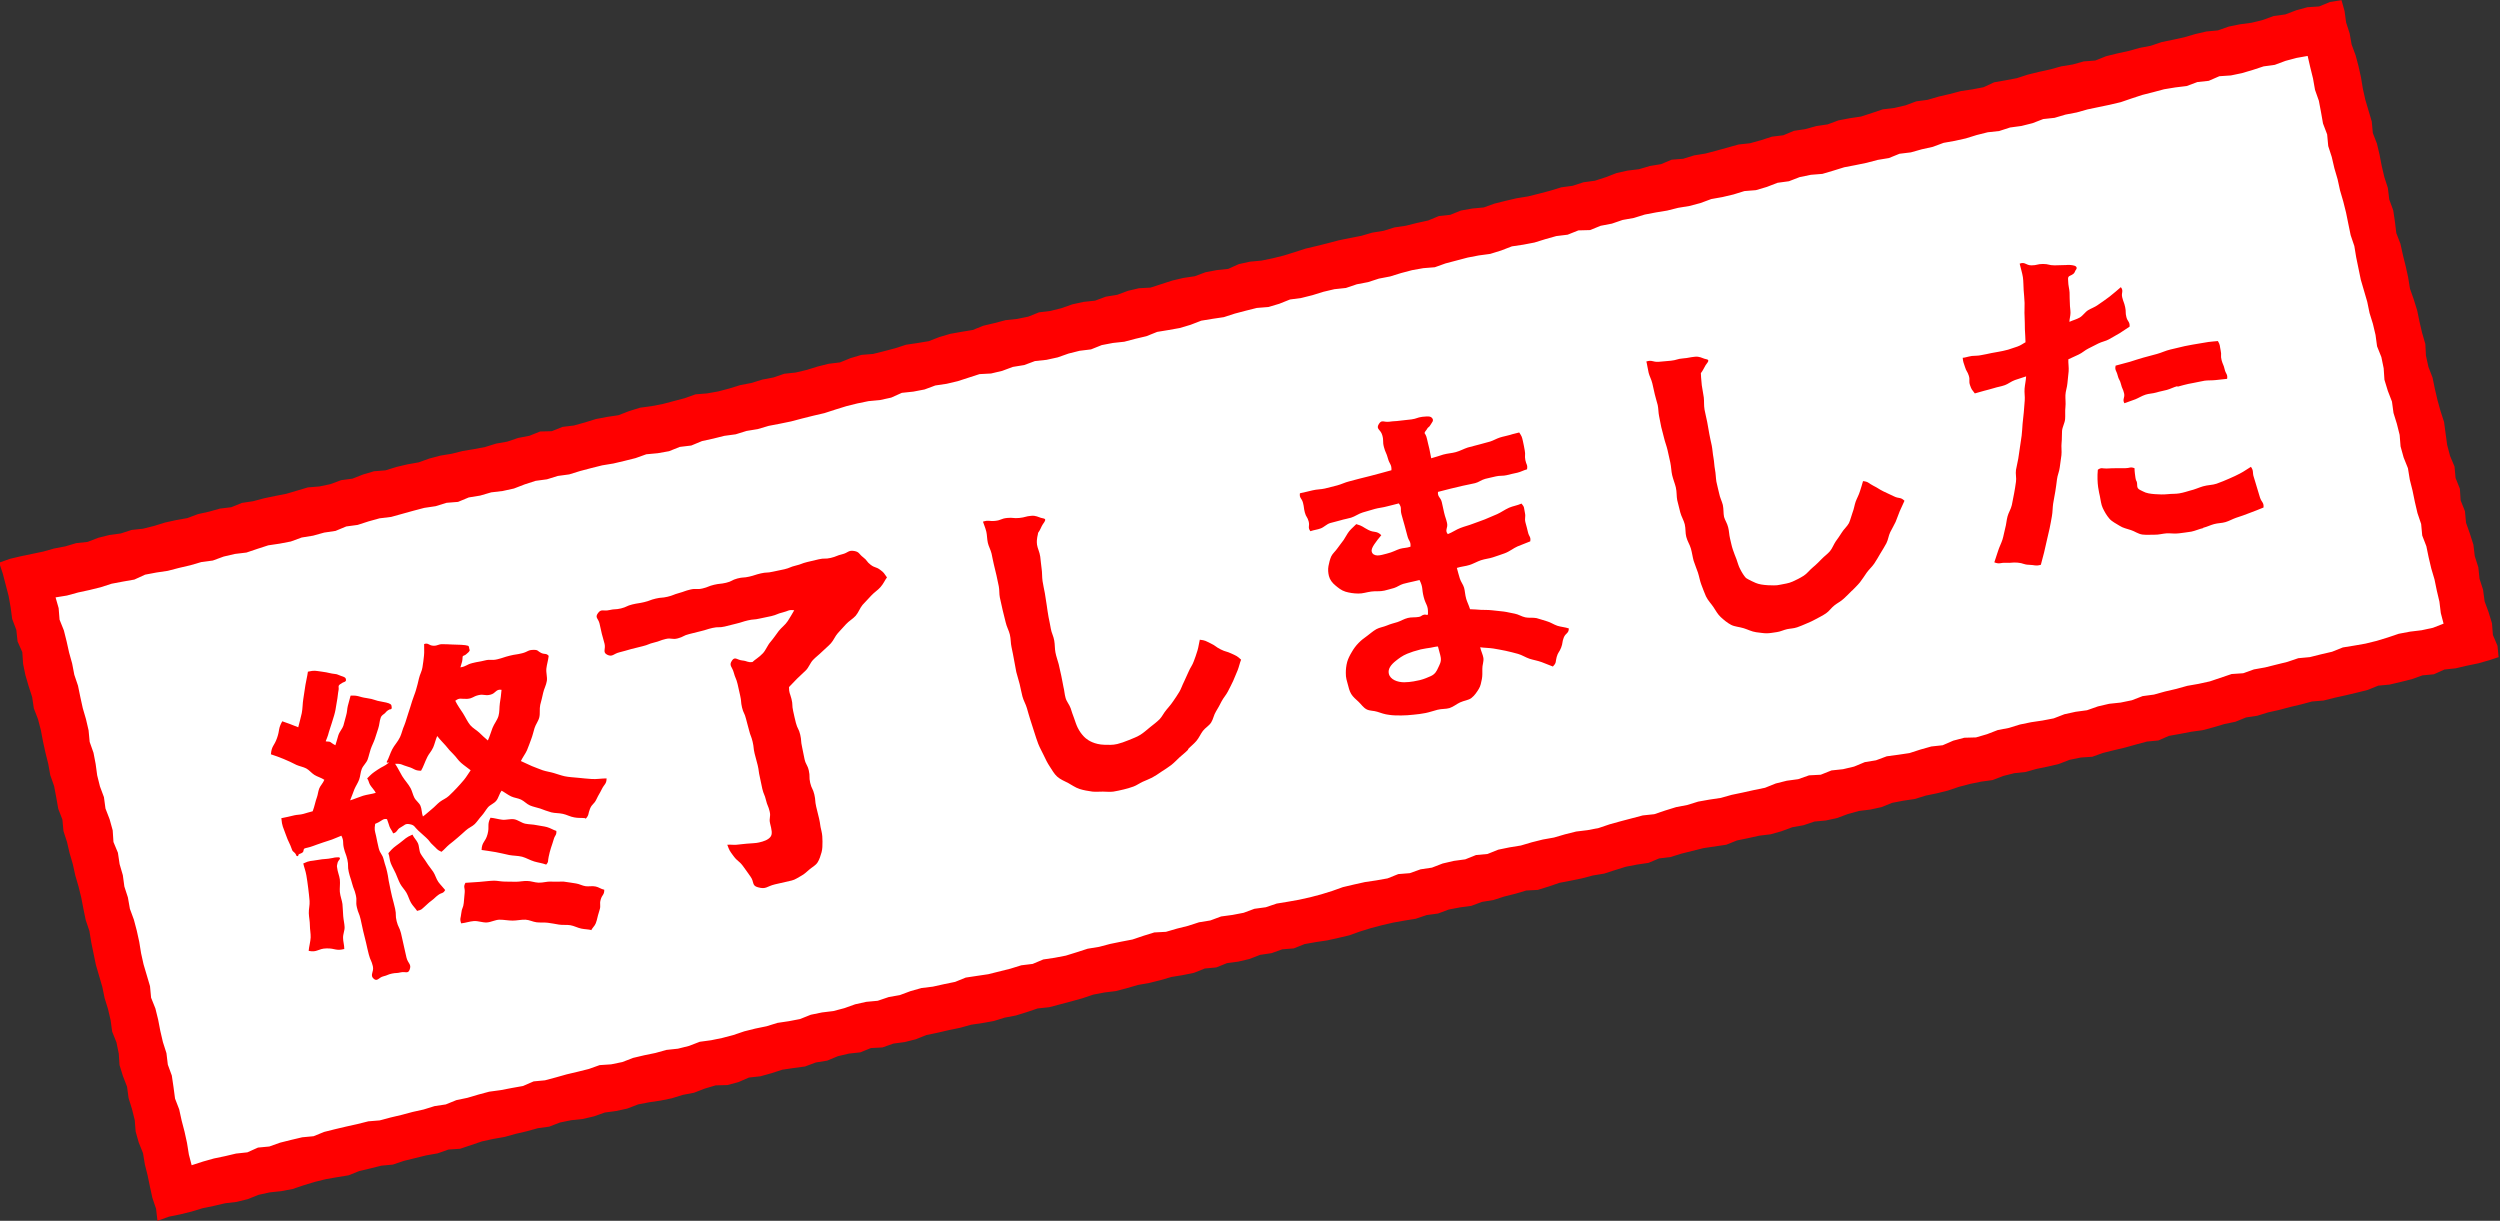 <?xml version="1.0" encoding="UTF-8"?><svg id="_レイヤー_1" xmlns="http://www.w3.org/2000/svg" viewBox="0 0 162.8 79.5"><rect x="0" y="0" width="162.8" height="79.5" fill="#333333" stroke="none"/><defs><style>.cls-1{fill:#fff;}.cls-2{fill:red;}</style></defs><polygon class="cls-1" points="151.1 1.92 2.12 38.21 12.07 77.72 160.76 41.73 151.1 1.92"/><path class="cls-2" d="m162.75,42.78l-.67.22-.71.2-.73.15-.72.17-.74.08-.69.31-.74.07-.7.25-.72.18-.72.17-.74.07-.69.28-.72.18-.72.17-.72.16-.72.18-.74.06-.71.19-.72.17-.71.19-.72.16-.71.22-.73.11-.69.28-.72.15-.71.21-.71.19-.73.1-.73.14-.73.13-.69.3-.74.07-.71.19-.71.2-.72.17-.72.18-.7.25-.75.05-.73.15-.7.27-.72.17-.73.15-.71.2-.74.08-.72.18-.7.27-.74.1-.73.15-.72.19-.71.24-.72.18-.73.15-.71.22-.74.11-.73.14-.7.28-.73.16-.74.09-.72.2-.7.26-.73.16-.75.07-.71.24-.73.13-.7.26-.71.2-.74.09-.72.16-.73.15-.7.28-.74.11-.74.11-.72.18-.72.18-.71.22-.74.09-.69.29-.74.11-.73.14-.71.22-.71.23-.73.12-.72.19-.73.15-.73.14-.7.24-.71.22-.75.04-.71.21-.72.18-.71.23-.74.12-.7.26-.74.1-.73.14-.7.26-.74.1-.71.24-.74.12-.73.13-.73.17-.72.19-.71.22-.7.25-.72.17-.72.16-.74.11-.73.13-.7.28-.75.06-.7.25-.74.11-.7.27-.72.17-.74.1-.7.28-.75.07-.7.28-.73.15-.74.12-.72.21-.72.18-.74.13-.72.21-.72.19-.74.09-.73.14-.71.24-.72.2-.72.19-.72.19-.75.08-.71.24-.71.22-.73.14-.71.22-.73.13-.74.11-.72.2-.73.15-.73.17-.73.15-.7.28-.72.18-.74.1-.71.25-.75.04-.69.28-.74.08-.72.17-.7.29-.74.12-.7.26-.74.1-.74.11-.71.23-.72.2-.74.08-.69.3-.72.19-.76.02-.71.21-.7.27-.73.14-.71.22-.73.15-.74.11-.73.14-.7.27-.73.16-.74.1-.71.25-.73.17-.75.08-.73.15-.7.27-.74.1-.72.2-.73.17-.72.2-.74.13-.73.16-.71.24-.71.24-.76.05-.71.25-.74.13-.73.18-.73.18-.71.24-.75.07-.72.18-.72.17-.7.28-.74.12-.74.13-.73.18-.72.22-.71.24-.74.14-.75.08-.73.16-.7.28-.73.18-.75.09-.73.17-.73.15-.72.22-.73.18-.74.15-.75.27-.09-.78-.24-.71-.16-.73-.15-.73-.18-.72-.12-.73-.28-.7-.2-.71-.06-.75-.18-.72-.22-.71-.1-.74-.27-.7-.22-.71-.05-.75-.15-.73-.28-.7-.1-.74-.17-.73-.22-.71-.15-.73-.21-.72-.21-.72-.15-.73-.15-.73-.12-.74-.24-.71-.15-.73-.14-.73-.18-.73-.21-.72-.16-.73-.21-.72-.17-.73-.23-.71-.07-.75-.27-.7-.13-.74-.14-.74-.25-.71-.13-.73-.18-.72-.16-.73-.14-.74-.19-.73-.27-.7-.11-.74-.23-.71-.21-.72-.15-.73-.05-.76-.31-.7-.08-.75-.27-.71-.1-.75-.13-.74-.19-.73-.19-.73-.24-.72.71-.25.72-.17.72-.15.72-.15.71-.2.73-.14.71-.21.74-.08.7-.27.72-.18.74-.1.71-.23.74-.08.72-.18.71-.22.72-.16.73-.13.7-.26.72-.16.71-.2.74-.09.69-.28.73-.11.71-.19.72-.15.72-.14.71-.21.71-.21.74-.06.72-.15.7-.26.74-.1.69-.27.71-.21.75-.06.71-.22.72-.17.73-.13.7-.25.72-.19.73-.12.72-.18.73-.12.73-.14.71-.22.73-.13.71-.24.73-.14.7-.28.76-.02.7-.28.74-.09.72-.2.71-.22.73-.14.74-.11.7-.27.71-.22.74-.1.73-.14.72-.19.72-.19.7-.25.75-.06.73-.13.72-.19.71-.22.73-.14.71-.22.73-.14.7-.24.74-.08.72-.17.71-.22.72-.18.74-.09.69-.28.71-.21.75-.06.72-.18.72-.19.71-.23.74-.11.73-.12.7-.27.71-.21.73-.13.73-.12.7-.28.72-.17.72-.19.75-.08.73-.15.7-.28.74-.09.72-.18.71-.25.73-.16.75-.08.7-.26.74-.12.7-.26.72-.17.75-.04.71-.23.71-.23.72-.17.74-.11.7-.26.73-.14.75-.08.69-.31.73-.16.75-.07.73-.15.72-.18.71-.22.71-.23.72-.17.72-.18.72-.19.73-.15.73-.14.72-.21.74-.12.71-.22.74-.11.72-.18.73-.16.7-.29.74-.08.7-.28.73-.13.75-.07.7-.25.72-.18.73-.17.74-.12.72-.18.72-.19.72-.22.74-.1.71-.23.74-.1.71-.23.7-.27.72-.16.74-.09.71-.21.73-.12.69-.29.75-.06.71-.22.74-.12.72-.19.72-.2.72-.2.74-.08.72-.2.71-.23.74-.09.69-.29.74-.11.72-.2.74-.11.7-.26.73-.14.74-.11.71-.23.71-.24.75-.09.73-.17.7-.26.74-.1.72-.21.73-.17.72-.19.74-.11.73-.14.69-.32.74-.13.74-.14.71-.23.73-.18.73-.16.72-.2.74-.12.72-.2.76-.06.7-.28.73-.18.73-.16.72-.2.73-.14.71-.24.73-.15.73-.16.72-.21.73-.17.75-.07.71-.25.74-.15.75-.1.73-.18.71-.26.75-.1.71-.27.73-.2.76-.05.71-.29.75-.12.2.71.1.74.23.71.13.73.26.7.19.72.16.72.12.73.16.72.21.71.21.71.07.75.27.7.17.72.14.73.17.72.23.71.09.75.26.71.11.74.09.74.27.7.16.73.18.72.16.73.12.74.25.71.22.71.15.73.17.73.21.72.04.76.16.73.27.7.15.73.17.73.2.72.23.71.1.75.1.74.19.72.29.69.07.75.28.7.05.76.28.7.07.75.25.71.23.72.09.75.23.72.08.75.23.72.1.75.26.71.22.72.06.76.3.71.07.72ZM12.48,75.88l.74-.24.71-.2.72-.15.72-.17.74-.08.69-.31.74-.07.7-.25.72-.18.72-.17.74-.07.69-.28.72-.18.72-.17.72-.16.72-.18.74-.06.71-.19.72-.17.71-.19.72-.16.71-.22.73-.11.69-.28.72-.15.71-.21.71-.19.74-.1.73-.14.73-.13.69-.3.74-.07.71-.19.71-.2.72-.17.72-.18.7-.25.75-.05.73-.15.7-.27.72-.17.73-.15.72-.2.75-.08.72-.18.7-.27.74-.1.73-.15.72-.19.71-.24.72-.18.73-.15.71-.22.74-.11.73-.14.7-.28.73-.15.74-.09.72-.19.7-.25.72-.16.75-.07.71-.24.73-.13.7-.26.71-.2.74-.09.72-.16.73-.15.69-.28.73-.11.74-.11.72-.18.72-.18.71-.22.74-.09.69-.29.74-.11.73-.14.71-.22.71-.23.74-.12.72-.19.73-.15.73-.14.71-.24.71-.22.76-.04.72-.21.72-.18.71-.23.74-.12.7-.26.74-.1.73-.14.7-.26.74-.1.71-.24.73-.12.73-.13.72-.16.72-.19.71-.22.7-.25.72-.17.72-.16.74-.11.73-.13.7-.28.75-.06.7-.25.74-.11.7-.27.73-.17.74-.1.7-.28.75-.07.7-.28.73-.15.74-.12.71-.21.72-.18.73-.13.72-.21.72-.18.74-.09.73-.14.71-.24.72-.2.72-.19.72-.19.75-.08.71-.24.71-.22.73-.14.71-.22.73-.13.74-.11.71-.2.72-.15.72-.16.73-.15.7-.28.72-.18.74-.1.71-.25.76-.04.7-.28.75-.08.72-.17.7-.29.73-.12.7-.26.74-.1.74-.11.71-.23.71-.2.74-.08.69-.3.72-.19.76-.02.72-.21.7-.27.73-.14.71-.22.73-.15.74-.11.73-.14.7-.27.73-.16.74-.1.71-.25.73-.17.75-.08.73-.15.7-.27.74-.1.72-.2.73-.17.72-.2.74-.13.73-.16.71-.24.71-.24.75-.05.7-.25.73-.13.72-.18.73-.18.71-.24.75-.07.72-.18.73-.17.7-.28.74-.12.74-.13.73-.18.72-.22.71-.24.74-.14.75-.09.74-.16.69-.27-.18-.69-.09-.74-.17-.72-.15-.73-.21-.71-.17-.72-.15-.73-.27-.7-.07-.75-.24-.71-.17-.73-.15-.73-.18-.72-.12-.74-.28-.7-.2-.72-.06-.75-.18-.72-.22-.71-.1-.74-.27-.7-.22-.72-.05-.75-.15-.73-.28-.7-.1-.74-.17-.72-.22-.71-.15-.73-.21-.72-.21-.72-.15-.73-.15-.73-.12-.73-.24-.71-.15-.73-.15-.74-.18-.72-.21-.72-.16-.73-.21-.72-.17-.73-.23-.71-.07-.76-.27-.71-.13-.74-.14-.74-.25-.71-.13-.74-.18-.73-.17-.74-.73.13-.71.19-.7.26-.73.1-.7.23-.71.21-.72.15-.75.05-.69.3-.74.08-.7.26-.74.09-.73.12-.71.19-.71.18-.7.23-.7.24-.72.17-.72.15-.72.15-.71.2-.73.14-.71.21-.74.08-.7.27-.72.18-.74.1-.71.23-.74.08-.72.18-.71.22-.72.16-.73.13-.7.26-.72.16-.71.2-.74.09-.69.28-.73.12-.72.19-.73.15-.73.14-.71.22-.71.21-.75.06-.73.15-.7.27-.74.1-.7.27-.71.21-.75.06-.71.22-.72.17-.73.13-.7.26-.72.19-.73.12-.72.18-.73.12-.73.14-.71.22-.73.13-.7.24-.73.14-.69.28-.76.02-.7.28-.74.09-.71.2-.71.22-.73.14-.74.11-.7.27-.71.22-.74.1-.73.14-.72.19-.72.19-.7.25-.75.06-.73.13-.72.19-.71.22-.73.14-.71.23-.73.14-.71.24-.75.08-.72.17-.71.22-.72.18-.74.1-.7.28-.71.21-.75.06-.72.18-.72.19-.71.23-.74.11-.73.12-.7.27-.71.21-.73.13-.73.12-.7.28-.72.17-.72.19-.74.08-.73.14-.7.28-.74.09-.72.18-.71.25-.73.16-.75.08-.7.26-.74.12-.7.26-.72.17-.75.04-.71.23-.71.23-.72.17-.74.11-.7.26-.73.14-.75.08-.69.31-.73.16-.75.07-.73.15-.72.18-.71.22-.71.23-.73.17-.72.18-.72.19-.73.15-.73.14-.71.21-.73.12-.71.22-.74.1-.72.18-.73.16-.7.29-.75.09-.7.28-.73.13-.75.07-.7.25-.72.18-.72.17-.73.12-.72.18-.72.19-.71.22-.74.1-.71.22-.74.1-.71.23-.7.27-.73.16-.75.09-.72.21-.74.12-.7.29-.75.06-.71.22-.74.11-.72.19-.72.2-.72.2-.75.09-.72.2-.71.23-.74.1-.7.29-.74.11-.72.2-.74.12-.71.26-.73.14-.74.11-.71.23-.71.24-.75.09-.73.17-.71.26-.75.1-.72.21-.73.17-.73.19-.74.11-.74.14-.7.32-.74.13-.74.14-.71.23-.73.18-.74.16-.73.2-.74.12.2.7.06.75.28.7.18.72.16.72.2.72.14.73.24.71.15.73.16.73.21.72.17.73.07.75.25.71.14.73.1.74.18.72.26.7.1.74.27.7.2.72.05.76.29.7.11.74.21.72.1.74.23.71.13.74.26.71.19.72.16.73.12.74.16.72.21.71.21.71.07.75.28.7.18.73.14.73.17.73.23.72.09.75.26.71.11.75.1.75.27.7.16.73.19.73.16.73.12.75.2.77Z"/><g><path class="cls-2" d="m21.95,56.48c.03.29.15.55.18.79.03.29-.02.57,0,.81.03.3.14.55.17.79.03.3.03.56.05.79.02.25.08.48.09.71s-.11.46-.1.71c0,.22.08.46.08.72-.56.14-.58-.05-1.15-.04s-.61.28-1.17.16c.02-.26.12-.61.13-.87s-.05-.53-.05-.79-.06-.53-.07-.79.07-.54.05-.8c-.03-.29-.05-.57-.09-.84-.04-.29-.07-.57-.12-.83-.05-.3-.15-.53-.2-.77.44-.21.46-.14.94-.23s.5-.03.98-.13c.08-.02.17-.04.27-.04s.18-.03.2.07c.01.05-.11.14-.15.26s-.06.27-.04.32Zm16.17-3.2c-.26-.03-.48,0-.72-.05-.26-.04-.5-.18-.74-.23-.26-.06-.52-.04-.76-.1-.25-.07-.49-.16-.73-.25-.22-.07-.45-.11-.66-.2s-.37-.28-.58-.38-.44-.11-.65-.21-.41-.26-.62-.37c-.14.19-.2.48-.34.65-.15.19-.41.27-.55.44s-.26.39-.41.55-.28.37-.44.53-.41.25-.59.42-.35.31-.53.47c-.17.15-.36.3-.55.45-.18.15-.3.31-.5.47-.32-.14-.28-.19-.54-.42s-.21-.28-.47-.51-.26-.23-.51-.46-.22-.35-.56-.41c-.3-.05-.31.07-.58.21s-.2.32-.49.39c-.05-.15-.17-.28-.23-.43s-.09-.31-.17-.5c-.06.01-.09-.03-.21.01s-.23.17-.56.3c-.06.4-.03.4.06.79s.07.4.17.79.23.36.33.76.13.39.22.79.06.41.15.81.07.4.17.8.11.39.2.79,0,.41.1.81.18.38.28.77.08.4.18.8.08.4.18.8.35.42.2.8c-.11.27-.28.09-.57.16s-.3.02-.58.08-.27.11-.56.18-.38.35-.61.17c-.3-.25.02-.45-.07-.83s-.16-.37-.26-.75-.09-.39-.18-.77-.1-.38-.19-.77-.08-.39-.17-.78-.15-.37-.24-.76.02-.41-.07-.8-.14-.37-.24-.75-.13-.38-.22-.76,0-.41-.09-.8-.14-.38-.23-.76.02-.44-.16-.8c-.18.07-.42.18-.61.25s-.38.12-.55.18c-.33.12-.6.2-.68.24-.29.11-.46.12-.55.16s-.06.15-.1.22c-.09.12-.25.12-.29.17s-.01.1-.06.11c-.1.02-.09-.05-.14-.14s-.19-.16-.22-.24c-.18-.52-.24-.5-.42-1.02s-.24-.52-.29-1.07c.26-.05.54-.11.86-.19.17-.04.37-.03.58-.09.17-.05.4-.12.6-.17.13-.33.17-.63.28-.92.06-.16.07-.36.15-.57.06-.16.25-.35.33-.56-.19-.13-.46-.2-.65-.32s-.34-.32-.53-.42-.44-.14-.64-.23c-.28-.14-.56-.28-.84-.39s-.53-.21-.82-.3c.05-.57.21-.52.4-1.06s.06-.59.34-1.09c.17.06.31.11.48.17s.37.15.56.22c.07-.3.17-.62.23-.92s.05-.62.1-.92.09-.61.14-.92.12-.55.16-.86c.46-.1.45-.06.92,0s.46.11.92.16c.05,0,.18.07.33.12s.27.08.3.19c.02.07.02.1-.02.15s-.11.05-.18.09c-.14.08-.23.14-.26.2s.01.15-.01.27c-.05.25-.06.5-.11.74s-.07.5-.13.73c-.06.26-.15.49-.21.71s-.14.4-.18.56c-.07.3-.19.54-.21.61.07.04.22,0,.3.05s.15.12.33.21c.08-.24.13-.44.19-.64.08-.25.27-.44.33-.63.08-.26.12-.48.18-.67.07-.22.06-.43.11-.62s.12-.44.18-.67c.52-.03.53.09,1.05.16s.5.16,1.02.24c.2.04.33.06.42.1s.15.07.17.14c.02.08.03.18,0,.22s-.11.03-.13.04c-.17.09-.22.16-.29.24s-.21.11-.28.3c-.08.22-.08.47-.16.7s-.14.45-.22.68-.19.43-.27.66-.12.46-.2.68-.29.39-.38.61-.09.47-.17.69-.22.42-.31.63-.18.51-.28.73c.27-.08.58-.22.84-.3s.58-.11.83-.19c-.09-.18-.28-.37-.37-.52s-.08-.27-.19-.42c.31-.31.3-.31.67-.56s.4-.19.75-.47c.04-.03-.07.02-.12,0s-.02-.02-.02-.06c.14-.25.21-.53.36-.82.13-.25.36-.48.5-.78.11-.23.16-.51.28-.77.1-.24.16-.51.26-.79.09-.25.16-.51.25-.79.08-.26.19-.5.25-.72.08-.27.14-.51.19-.74.06-.27.2-.5.23-.73.05-.27.07-.52.1-.76.03-.26,0-.51.01-.76.28-.1.3.1.6.11s.31-.11.61-.1.3,0,.6.02.3,0,.6.02c.2.01.35.03.44.06s.07.14.09.2c.01.05.04.08.02.12s-.04.07-.08.11c-.02.02-.09.08-.16.14s-.18.08-.2.11c-.03.03-.01.21-.05.36s-.09.32-.11.37c.41-.07.38-.18.78-.28s.41-.07.81-.17.43.02.83-.08.39-.13.79-.23.41-.06.81-.16.37-.23.79-.22c.26,0,.22.09.45.2s.33,0,.49.19c-.03.28-.12.56-.15.82-.03.28.07.56.03.81-.04.28-.19.53-.24.78-.05.27-.13.53-.19.78-.06.27,0,.56-.06.81s-.24.47-.31.7-.13.5-.22.73-.17.48-.27.71-.29.47-.4.71c.24.1.5.24.72.33.24.09.47.19.7.27.24.08.49.11.72.18.24.07.48.16.71.21.29.06.59.07.88.1s.59.06.89.08.65-.04.96-.04c0,.37-.15.37-.31.7s-.19.32-.35.66-.28.28-.42.62-.04.39-.29.66Zm-10.95,6.05c-.14-.21-.28-.33-.4-.53s-.18-.45-.3-.66-.3-.38-.41-.59-.19-.44-.29-.67-.23-.43-.32-.66c-.09-.22-.07-.42-.16-.66.33-.38.34-.36.74-.66s.37-.35.83-.55c.1.22.25.34.35.55s.07.49.18.69.27.38.39.58.29.39.43.6.19.46.34.67c.14.19.28.32.44.52-.14.25-.22.15-.45.32s-.21.2-.44.37-.22.19-.44.38-.2.22-.48.28Zm1.3-11.4c-.11.25-.17.54-.26.74-.11.25-.29.43-.38.62-.17.34-.26.65-.41.9-.44,0-.42-.14-.85-.26s-.4-.21-.84-.19c.18.26.29.52.46.8s.4.51.55.79c.1.19.14.41.24.61s.31.33.4.53.08.49.16.7c.2-.14.4-.34.58-.48.19-.15.34-.33.52-.47s.42-.23.59-.39.34-.33.51-.51c.16-.17.32-.35.48-.54.15-.18.28-.41.43-.62-.21-.17-.44-.32-.62-.48-.2-.17-.33-.4-.51-.57s-.34-.36-.5-.56c-.16-.18-.37-.39-.54-.61Zm10.06,12.64c-.24-.06-.44-.05-.68-.1s-.47-.18-.71-.22-.5,0-.74-.04-.49-.09-.73-.12-.49,0-.73-.03-.48-.16-.72-.17c-.28-.01-.56.06-.84.06s-.56-.06-.84-.06-.55.16-.83.18-.57-.11-.85-.09-.54.12-.83.15c-.11-.32-.02-.34.01-.67s.13-.33.16-.66.03-.33.06-.67-.11-.35.05-.64c.33-.02.58-.04.9-.06.3-.02.61-.07.96-.08.22,0,.46.06.72.06.22,0,.46,0,.72.01.23,0,.47-.06.73-.05.23,0,.47.1.73.11.3.01.57-.09.82-.07.3.02.57-.01.81,0,.29.03.55.09.8.12.22.03.42.15.63.18s.44-.03.66.02c.2.04.33.16.56.21,0,.35-.13.3-.23.63s.03.37-.08.7-.09.33-.18.66-.14.32-.34.6Zm-2.97-4.27c-.27-.1-.5-.12-.77-.2s-.53-.24-.79-.31c-.28-.07-.58-.06-.84-.11-.32-.07-.61-.14-.88-.19-.35-.06-.7-.11-.92-.14.02-.54.25-.5.39-1.03s-.05-.59.19-1.07c.25.02.51.1.76.13s.53-.07.78-.03.48.24.73.29.48.04.71.09.48.07.7.13c.24.07.39.18.61.25.02.29-.09.26-.17.54s-.09.28-.18.56-.08.29-.15.58.02.32-.18.53Zm-5.91-10.66c.14.29.35.58.5.81.17.27.29.55.47.77.17.2.41.32.59.49s.36.35.56.51c.13-.28.2-.56.3-.81.11-.28.31-.51.39-.78s.05-.55.09-.83c.04-.26.09-.58.11-.88-.38-.06-.36.23-.73.32s-.41-.06-.78.03-.35.21-.73.24c-.41.02-.48-.1-.78.13Z"/><path class="cls-2" d="m51.38,44.74c0,.4.06.38.16.77s.02.4.11.79.08.39.18.78.19.37.28.76.03.41.12.8.07.4.16.79.19.36.28.75,0,.41.09.8.18.37.27.76.03.4.12.79.1.39.19.78.05.4.15.79c.06.25.07.47.07.7,0,.25,0,.48-.06.7-.07.23-.13.46-.26.66s-.34.3-.52.45-.33.31-.54.42-.4.26-.63.31c-.55.13-.55.12-1.09.25s-.56.34-1.1.19c-.42-.11-.23-.35-.49-.7s-.24-.36-.5-.7-.34-.28-.6-.63-.26-.34-.41-.74c.25-.02.4.02.6,0,.26-.02.48-.06.67-.07.34-.03.6-.03.8-.08.31-.07.59-.17.74-.36s.08-.47-.02-.87c-.09-.38.06-.41-.03-.79s-.15-.36-.24-.74-.15-.36-.24-.74-.07-.38-.16-.76-.05-.39-.14-.77-.11-.38-.2-.76-.04-.39-.13-.77-.14-.37-.23-.74-.11-.37-.2-.75-.17-.36-.26-.74-.03-.39-.12-.77-.08-.38-.17-.76-.15-.37-.25-.75-.34-.45-.11-.78c.19-.28.34-.03.67,0s.33.14.66.1c.16-.16.43-.3.68-.57.19-.2.29-.51.51-.76.18-.21.34-.45.52-.69.17-.22.43-.4.59-.65s.27-.44.42-.7c-.39-.05-.37.05-.75.14s-.36.15-.74.24-.38.07-.76.16-.39.03-.77.12-.37.12-.75.21-.38.1-.76.19-.4,0-.79.09-.38.12-.76.21-.38.1-.76.19-.36.18-.74.28-.41-.05-.79.04-.37.14-.75.23-.37.15-.75.24-.38.09-.76.19-.38.12-.76.21-.45.33-.8.15c-.3-.16-.08-.36-.16-.7s-.1-.33-.18-.66-.07-.34-.15-.67-.31-.38-.11-.66c.22-.32.36-.12.74-.21s.4-.02.77-.11.36-.17.74-.26.39-.06.77-.15.37-.14.75-.23.39-.03.77-.12.37-.14.74-.24.37-.14.75-.23.41.02.79-.07.37-.15.75-.24.39-.04.78-.13.36-.18.74-.28.39-.03.77-.12.37-.12.75-.21.4-.02.78-.11.38-.07.76-.16.36-.15.74-.24.37-.14.74-.23.38-.09.76-.18.4,0,.78-.09.37-.15.75-.24.39-.28.78-.21c.34.06.3.2.58.41s.21.28.49.49.34.12.61.32.25.22.45.5c-.14.18-.21.39-.42.63-.16.19-.41.34-.61.56-.17.2-.37.38-.56.6-.17.2-.26.49-.45.71-.18.2-.44.34-.63.55-.17.19-.35.38-.53.58s-.27.46-.45.66-.39.36-.58.55-.41.35-.59.54-.27.48-.46.67-.39.36-.58.55-.34.36-.53.55Z"/><path class="cls-2" d="m77.38,48.81c-.18.19-.38.34-.56.5-.19.18-.36.36-.55.51-.21.16-.42.29-.62.42-.22.15-.42.29-.63.4s-.42.18-.61.27c-.22.1-.4.24-.6.31-.23.08-.45.15-.64.19-.23.05-.45.11-.67.14-.23.03-.46,0-.68,0-.23,0-.46.02-.68,0-.29-.04-.58-.09-.83-.17-.29-.09-.52-.27-.75-.39-.25-.13-.51-.23-.72-.42-.19-.17-.32-.41-.49-.67-.14-.21-.26-.45-.39-.73-.1-.22-.24-.45-.35-.73-.09-.23-.17-.49-.26-.77-.08-.24-.16-.5-.25-.78-.07-.25-.16-.5-.23-.78-.07-.25-.22-.49-.29-.76-.07-.25-.11-.52-.18-.8-.06-.25-.15-.51-.22-.79-.04-.18-.08-.47-.15-.81-.05-.24-.09-.52-.16-.81-.06-.25-.04-.54-.11-.82-.06-.26-.21-.51-.27-.79s-.14-.53-.2-.81-.12-.54-.18-.81c-.05-.24-.02-.49-.07-.73s-.1-.48-.15-.71-.11-.48-.17-.71c-.06-.24-.1-.49-.15-.71-.06-.25-.19-.47-.24-.69-.06-.26-.05-.52-.1-.73-.07-.29-.17-.49-.22-.66.38-.12.39-.01.79-.05s.38-.15.78-.19.4.04.8,0,.39-.11.78-.14c.28-.03.48.09.62.13s.26.04.28.11c.02.09-.08.2-.17.34s-.14.33-.29.53c0,.11-.12.37-.07.77.03.23.17.48.21.78.03.24.05.51.09.79.04.25.02.53.06.8.04.26.1.52.15.79.04.25.08.51.12.77s.07.52.12.78.11.52.15.77.18.5.22.76c.05.27.03.54.08.78.05.27.15.52.21.76.06.28.12.53.17.76.05.2.08.45.14.72.06.22.07.48.14.72.06.23.25.44.33.67.07.22.14.44.22.64.08.23.15.45.24.63.12.24.25.41.37.54.03.03.2.24.57.4.21.09.47.16.8.17.25,0,.52.03.84-.05.21-.05.47-.14.76-.26.22-.1.49-.18.74-.34.21-.13.42-.32.64-.5.2-.16.42-.32.62-.52.16-.17.26-.4.43-.6.15-.18.31-.36.45-.57.13-.19.27-.39.4-.61.12-.2.19-.44.31-.67.1-.21.2-.43.3-.66.09-.22.25-.42.33-.66.08-.22.17-.45.24-.7.07-.23.09-.45.15-.7.37.04.37.08.71.24s.31.22.65.39.36.11.7.27.36.15.63.4c-.09.22-.13.45-.23.7-.09.22-.19.45-.29.69-.1.22-.22.44-.34.68-.11.22-.29.41-.41.64s-.23.45-.37.67-.17.49-.31.71-.39.35-.54.55-.25.45-.42.65-.37.35-.55.54Z"/><path class="cls-2" d="m101.14,43.41c-.27-.11-.5-.2-.74-.29-.27-.1-.54-.14-.79-.22-.27-.09-.5-.25-.76-.32s-.52-.14-.8-.2-.53-.1-.81-.15c-.26-.04-.57-.04-.85-.08.05.24.18.49.21.7.03.24-.08.48-.07.7,0,.25.01.46-.03.67-.05.23-.08.45-.2.64-.13.21-.27.43-.49.6-.19.14-.47.16-.73.28-.22.1-.42.28-.69.37-.23.07-.51.04-.78.11s-.52.16-.77.21c-.27.05-.53.09-.79.11-.28.03-.54.05-.8.05-.28,0-.54,0-.79-.04-.28-.03-.53-.12-.77-.2s-.5-.05-.7-.16c-.21-.11-.35-.33-.52-.49s-.36-.31-.48-.51-.17-.43-.23-.66c-.04-.15-.13-.4-.12-.71,0-.21.02-.46.09-.72.06-.21.17-.43.31-.66.11-.19.25-.39.44-.58.15-.16.35-.31.56-.46.18-.13.36-.3.59-.43.2-.11.45-.14.69-.24.21-.09.44-.15.68-.22.22-.07.43-.21.68-.27.22-.06.48-.02.73-.07.16-.03.15-.1.31-.14s.27.09.27-.07c.02-.57-.14-.54-.28-1.09s-.02-.59-.27-1.1c-.2.06-.61.13-1.06.25-.21.06-.4.21-.6.27-.23.06-.45.13-.63.17-.29.07-.59.02-.85.06-.3.04-.58.14-.84.13-.31,0-.6-.05-.84-.12-.27-.08-.48-.26-.65-.4-.21-.17-.37-.38-.43-.62-.05-.2-.07-.43-.03-.65.04-.2.09-.43.18-.63.09-.19.28-.34.4-.52s.28-.36.41-.55.23-.41.37-.58c.16-.19.31-.3.45-.45.43.12.4.18.79.38s.53.03.84.34c-.17.2-.35.43-.46.6s-.2.33-.16.48c.04.16.2.24.38.24s.4-.07.6-.12c.38-.09.62-.24.85-.31s.43-.05.69-.14c.03-.37-.11-.34-.2-.7s-.1-.36-.19-.71-.11-.35-.2-.71.05-.4-.17-.7c-.28.08-.5.12-.75.19-.28.08-.56.1-.81.17-.28.08-.54.16-.79.23-.27.08-.5.26-.76.34-.23.07-.46.1-.68.17s-.45.11-.68.18-.4.27-.62.35c-.21.08-.44.1-.67.18-.19-.26-.03-.32-.11-.63s-.17-.28-.25-.59-.04-.32-.12-.63-.25-.3-.2-.62c.28-.07.57-.12.82-.19.28-.07.56-.06.81-.12.28-.07.54-.13.79-.2.27-.07.52-.2.77-.26.23-.06.46-.12.68-.18s.45-.11.68-.17.45-.12.68-.18c.22-.06.5-.14.73-.2.02-.39-.13-.39-.23-.77s-.16-.36-.26-.74,0-.4-.11-.78-.43-.38-.22-.72c.19-.31.32-.1.68-.15s.36-.02.72-.07.36-.03.72-.08.35-.12.71-.17c.22-.03.39-.03.49-.01s.18.11.2.19c.01.05,0,.11-.04.16s-.08.15-.18.28c-.04.05-.12.08-.16.17s-.16.17-.16.28c0,.01.11.12.16.39.03.16.09.36.15.63.04.18.07.37.12.61.29-.08.53-.16.78-.24.29-.08.57-.09.82-.16.29-.08.53-.22.78-.3.28-.08.55-.14.8-.21.22-.07.44-.11.66-.18s.41-.19.63-.26c.21-.07.43-.1.66-.17.2-.07.36-.09.6-.16.17.26.17.26.24.56s.06.31.12.61-.02.32.04.63.16.29.11.6c-.23.06-.41.17-.63.22s-.47.1-.69.16-.49.02-.71.08c-.23.06-.47.1-.69.16-.24.06-.44.23-.66.28-.28.07-.55.11-.8.17-.29.07-.56.13-.8.19-.3.08-.59.15-.82.21-.03.35.17.33.25.67s.07.34.15.68.11.33.19.67-.17.46.05.73c.29-.11.57-.31.82-.4.28-.11.55-.17.8-.27.27-.11.53-.18.79-.29s.52-.22.8-.34c.25-.11.49-.29.78-.42.25-.11.52-.14.81-.27.21.24.15.28.22.59s-.04.34.04.65.09.31.16.62.2.29.15.6c-.26.11-.5.2-.83.33-.26.11-.51.33-.84.45-.23.09-.48.16-.76.26-.23.08-.51.1-.78.19-.24.08-.47.22-.75.31-.24.08-.55.1-.82.19.07.25.13.5.19.68.07.23.22.4.28.61s.06.45.14.73c.06.2.16.39.25.67.25,0,.46.03.7.04s.5,0,.74.03.49.05.74.08.48.1.73.14c.23.04.45.19.69.24.23.05.49,0,.73.05.22.06.45.14.69.21.22.06.43.21.67.29.22.07.5.09.74.17,0,.34-.21.29-.33.6s-.05.34-.17.65-.2.29-.29.61,0,.37-.24.61Zm-8.66-1.11c-.32.08-.6.17-.84.27-.32.13-.55.31-.74.46-.33.26-.53.54-.46.84.09.39.57.56,1,.56s.88-.11,1.02-.14c.29-.07.52-.18.71-.26.29-.13.39-.34.48-.54s.22-.39.17-.68c-.03-.2-.12-.44-.18-.71-.13,0-.31.05-.48.08s-.39.05-.65.11Z"/><path class="cls-2" d="m120.61,38.45c-.18.19-.36.36-.54.53-.19.18-.42.29-.61.44-.21.16-.35.39-.55.52-.22.15-.45.26-.65.37s-.41.21-.61.29c-.22.1-.43.18-.62.25-.23.08-.47.08-.65.12-.23.05-.44.16-.66.19-.23.03-.46.08-.68.08-.23,0-.46-.05-.68-.07-.29-.04-.55-.18-.81-.26-.29-.09-.59-.1-.82-.22-.25-.13-.46-.31-.67-.5-.19-.17-.32-.41-.49-.67-.14-.21-.34-.4-.48-.69-.1-.22-.19-.48-.3-.76-.09-.23-.13-.5-.22-.78-.08-.24-.19-.49-.28-.77-.07-.25-.1-.52-.18-.8-.07-.25-.23-.48-.3-.76-.07-.25-.03-.54-.1-.82-.06-.25-.22-.5-.29-.77-.04-.18-.12-.46-.2-.8-.05-.24-.02-.53-.09-.83-.06-.25-.17-.51-.24-.8-.06-.26-.06-.54-.12-.82s-.12-.54-.18-.81-.17-.53-.23-.8c-.05-.24-.13-.47-.18-.7s-.09-.48-.14-.71-.04-.49-.09-.72c-.06-.24-.14-.48-.19-.7-.06-.25-.11-.48-.16-.71-.06-.26-.19-.48-.24-.69-.07-.29-.1-.57-.15-.74.38-.12.41.05.81.02s.4-.03.79-.07.39-.12.78-.15.39-.07.79-.11c.28-.03.48.09.61.13s.24.04.25.11c.02.09-.08.17-.17.31s-.16.33-.31.52c0,.11.02.38.06.79.03.23.09.49.13.79.03.24,0,.52.05.8.04.25.12.51.17.79.04.26.1.52.14.79.04.25.11.5.16.76s.06.52.11.78.05.53.1.78.05.53.09.78c.05.27.13.52.18.77.05.27.18.51.24.75.06.28.03.55.08.78.05.2.21.42.27.69.06.22.06.48.12.72.06.23.1.48.18.71.07.22.16.43.24.64.08.23.14.46.24.64.12.24.25.44.37.57.03.03.27.17.64.33.21.09.47.13.8.15.25,0,.52.04.83-.04.21-.05.5-.07.78-.2.22-.1.47-.22.72-.38.21-.13.38-.37.6-.55.2-.16.38-.35.58-.55.16-.17.37-.31.53-.5.15-.18.23-.42.37-.63.13-.19.28-.38.41-.6.12-.2.33-.37.45-.59.1-.21.15-.46.24-.7.09-.22.12-.47.2-.7.08-.22.21-.44.28-.68.07-.23.14-.42.2-.66.37.04.33.13.67.3s.32.2.66.37.34.15.68.32.42.03.69.29c-.09.22-.21.44-.31.68-.09.22-.17.46-.27.7-.1.22-.24.44-.35.67-.11.22-.13.49-.25.72s-.26.44-.39.66-.25.44-.4.66-.34.38-.49.59-.28.43-.44.63-.35.37-.53.56Z"/><path class="cls-2" d="m134.69,23.4c-.01.26.04.52.02.78s-.06.52-.08.78-.12.51-.13.77.03.52,0,.78,0,.52-.02.78-.18.51-.2.77,0,.52-.03.78.02.53-.01.8-.08.53-.11.8-.15.51-.18.78-.07.53-.11.79-.1.52-.14.79-.03.54-.08.81-.09.53-.15.8-.12.52-.18.78-.12.52-.18.79-.15.53-.21.8c-.36.1-.38.01-.76,0s-.37-.11-.75-.14-.38.03-.76.01-.41.11-.76-.03c.08-.24.17-.51.25-.76s.2-.47.28-.72.11-.5.18-.75c.07-.24.08-.5.15-.76.06-.24.22-.47.28-.74.05-.25.1-.5.15-.77.05-.24.08-.49.12-.75.04-.24-.04-.51,0-.77.04-.24.11-.49.15-.74.03-.24.08-.49.11-.75.03-.24.08-.49.11-.75.03-.25.04-.5.06-.76s.06-.5.08-.76.04-.5.06-.76-.03-.51-.01-.77.09-.54.1-.8c-.24.09-.52.16-.73.24-.25.09-.45.26-.65.33-.25.09-.49.12-.7.19-.24.08-.46.12-.66.18-.23.07-.39.11-.6.17-.19-.25-.21-.24-.31-.53s.01-.33-.08-.62-.16-.27-.25-.57-.12-.29-.15-.6c.13,0,.3-.07.6-.12.17-.02.39,0,.64-.06.19-.04.4-.07.64-.13.16-.04.62-.09,1.08-.22.2-.06.41-.14.6-.2.24-.08.4-.22.53-.28,0-.28-.03-.55-.04-.84s0-.57-.02-.86.01-.57,0-.86-.04-.56-.06-.84-.01-.57-.05-.84-.15-.61-.21-.88c.35-.14.4.11.77.11s.37-.09.75-.09.37.09.75.09.37-.02.75-.02c.02,0,.17-.02.32,0s.34.04.37.17c.02.08-.05.13-.08.19s-.05.15-.14.22c-.13.1-.27.12-.31.19s-.03.17-.02.29c0,.26.08.5.09.73,0,.26.01.5.02.73,0,.21.04.4.04.59,0,.21-.07.41-.07.59.21-.1.46-.16.67-.28s.35-.36.55-.48.44-.2.63-.34c.27-.19.53-.36.76-.54.27-.21.53-.44.74-.62.2.26.01.35.09.67s.12.31.19.63,0,.34.08.65.23.29.21.62c-.2.12-.4.28-.65.43-.2.12-.43.25-.7.4-.19.11-.45.15-.69.27-.2.1-.41.21-.65.33-.21.1-.39.28-.63.39-.21.1-.43.2-.67.31Zm8.78,10.99c-.27.06-.52.18-.77.23-.27.05-.54.07-.8.11-.28.04-.55-.01-.8,0-.28.02-.54.1-.79.09-.28,0-.55.02-.8-.01-.28-.04-.51-.22-.74-.29-.27-.09-.53-.14-.74-.28-.23-.15-.49-.26-.67-.47s-.31-.44-.43-.69c-.11-.23-.13-.51-.19-.79-.01-.06-.07-.27-.11-.57s-.06-.69-.02-1.13c.24-.17.29-.07.58-.08s.3-.02.6-.02.3,0,.6,0,.33-.11.61,0c0,.23.04.46.06.62s.08.25.09.27c.04.15,0,.3.06.4s.2.15.34.22c.21.12.49.16.79.18.27.02.55.03.83,0,.26-.03.51-.01.74-.05.3-.05.55-.14.7-.18.31-.07.58-.2.85-.28.31-.09.62-.08.88-.17.3-.11.58-.22.82-.33.27-.11.5-.23.7-.33.28-.14.54-.34.72-.44.2.28.08.36.19.68s.09.33.2.66.09.33.2.66.26.31.23.65c-.29.13-.59.23-.89.35s-.59.22-.9.32c-.23.08-.45.21-.69.28-.23.07-.49.06-.74.13-.23.06-.46.18-.71.24Zm-1.69-9.24c-.23.06-.45.18-.67.24s-.47.1-.69.17c-.24.07-.49.07-.7.14-.25.08-.46.22-.66.3-.28.1-.57.2-.72.26-.15-.27.05-.35-.02-.65s-.13-.29-.2-.59-.15-.28-.22-.58-.2-.33-.13-.63c.29-.09.64-.16.93-.25s.58-.19.87-.27.59-.16.89-.24.57-.22.88-.29c.35-.08.66-.16.93-.22.36-.08.67-.12.94-.17.22-.04.42-.07.6-.1.21-.03.43-.04.62-.06.16.27.11.3.18.61s-.02.33.06.63.13.29.2.6.21.31.16.62c-.25.03-.52.05-.74.08-.26.03-.5.01-.72.04-.26.04-.5.11-.7.14-.54.09-.89.21-1.06.25Z"/></g></svg>